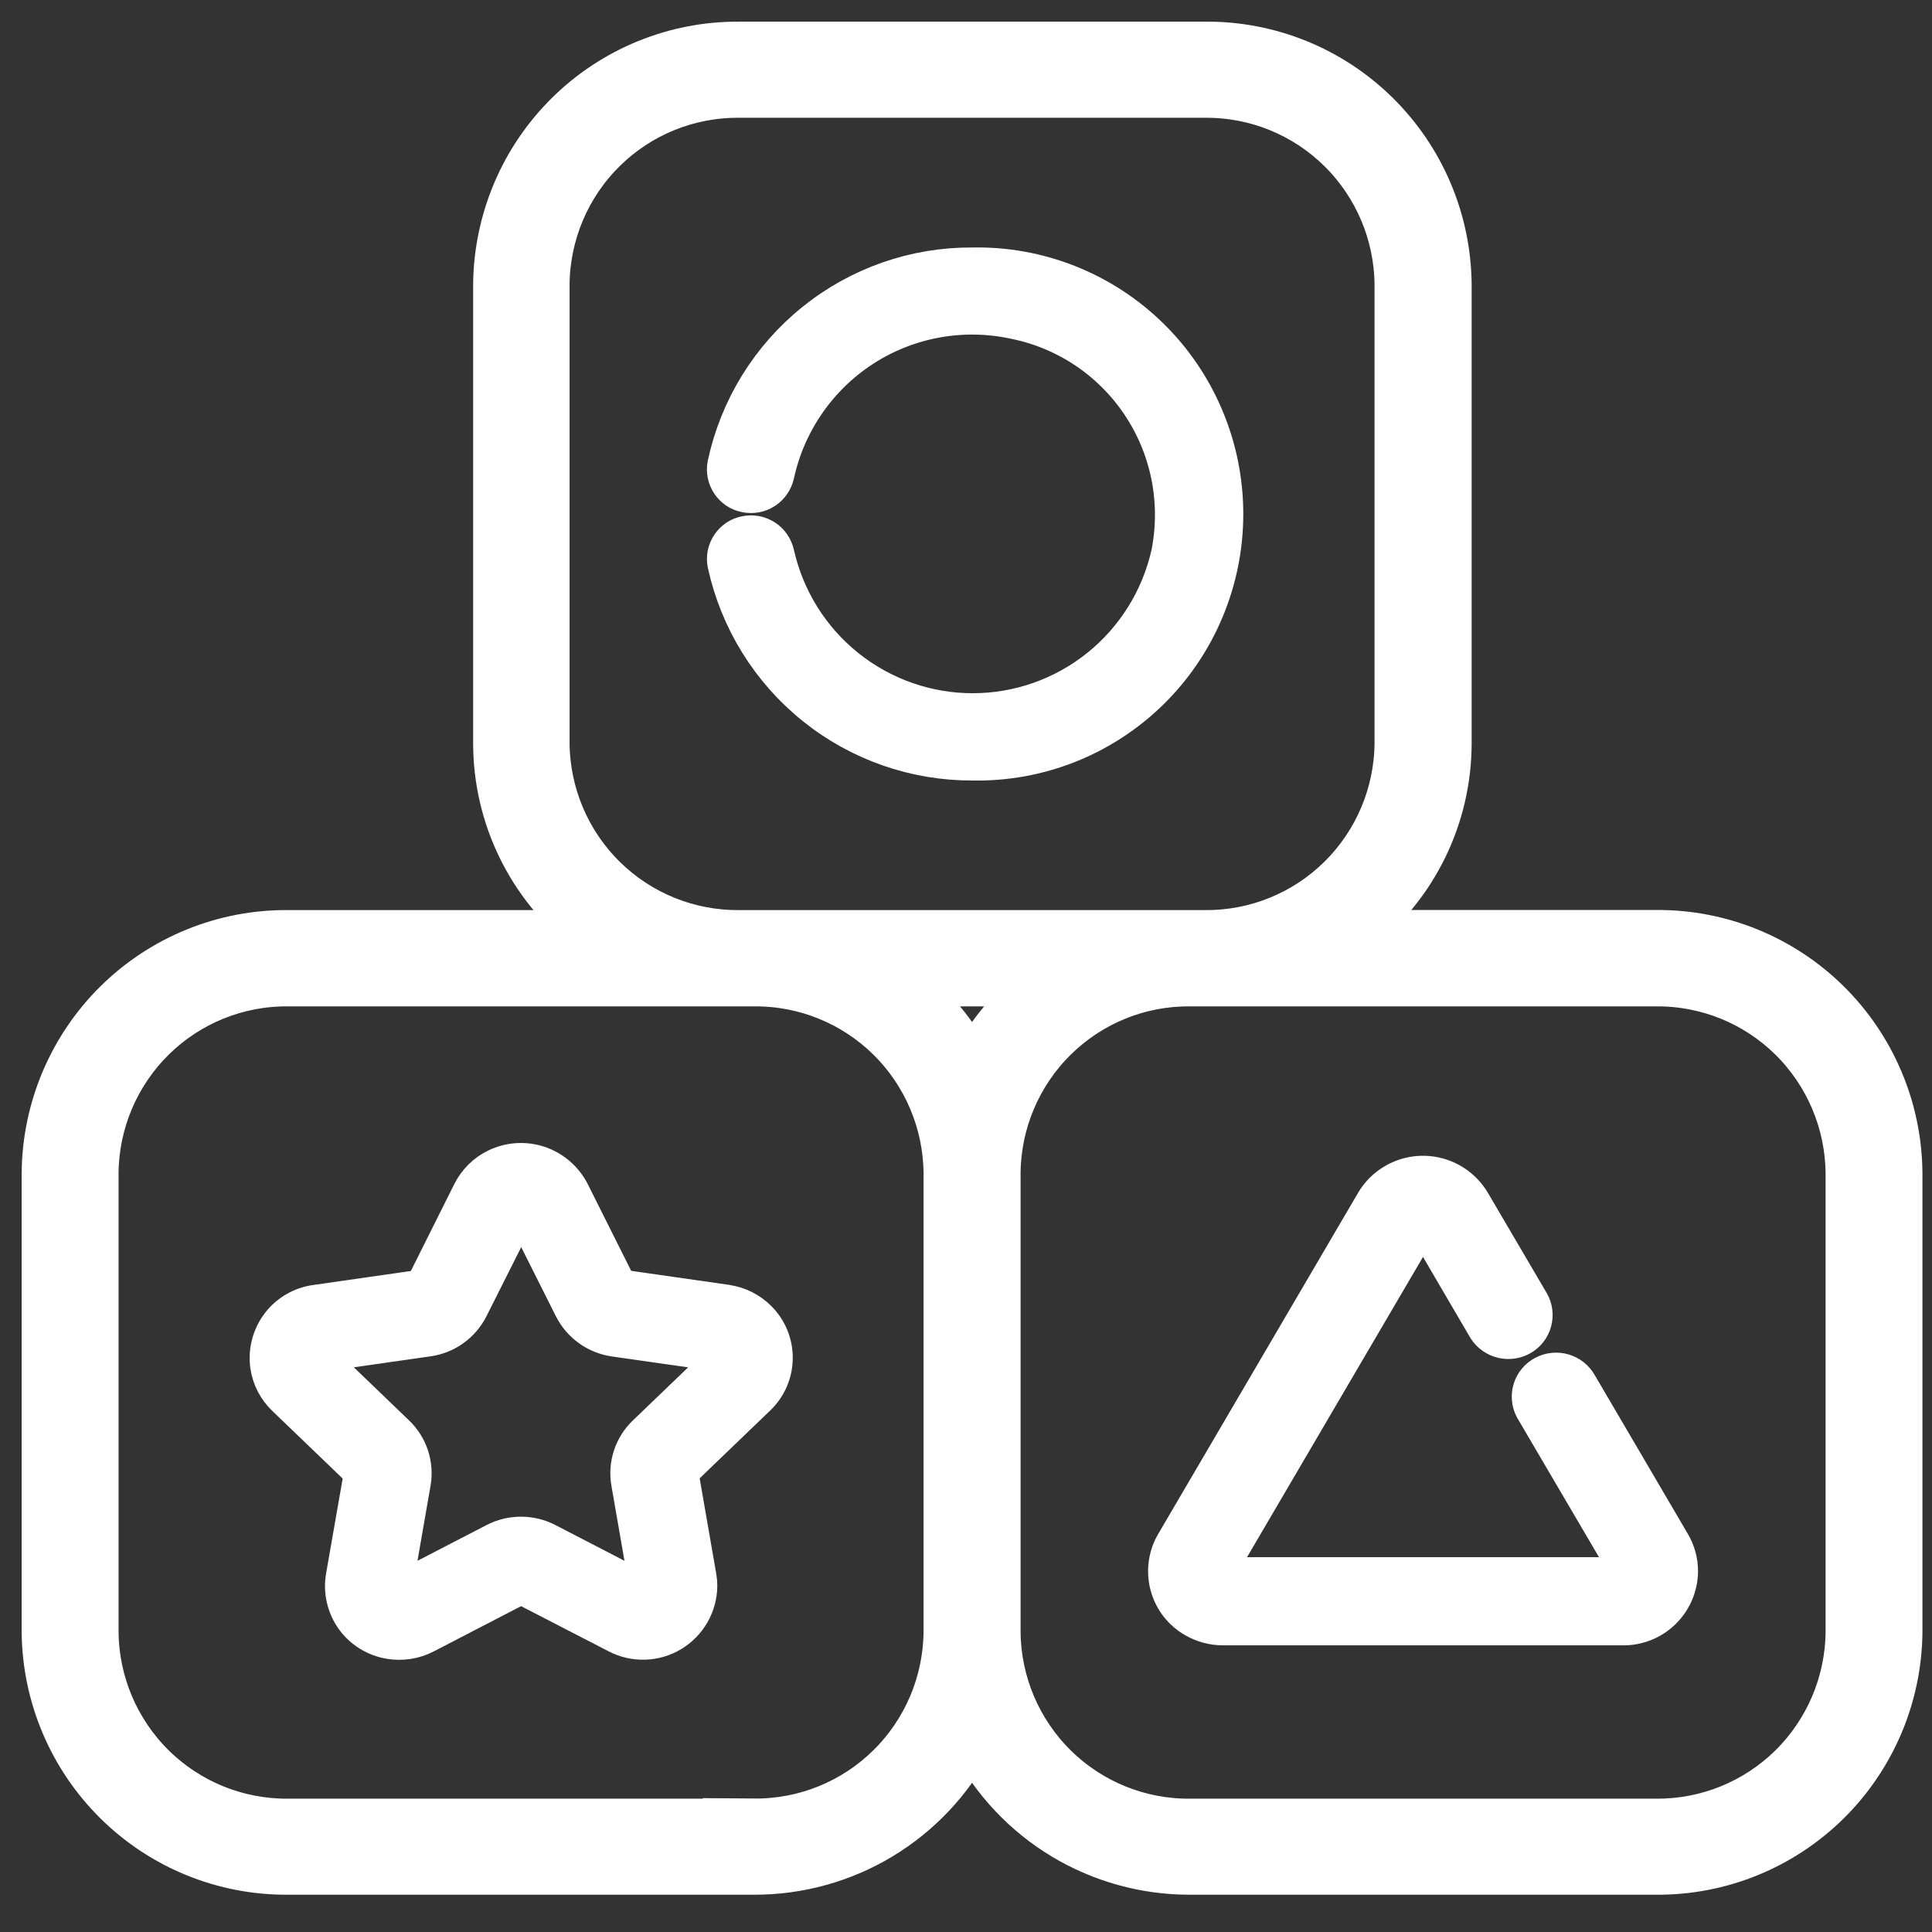 <svg width="45" height="45" viewBox="0 0 45 45" fill="none" xmlns="http://www.w3.org/2000/svg">
<rect x="0" y="0" width="45" height="45" fill="#333333" stroke="none"/>
<path d="M16.902 30.416L14.466 30.067C14.438 30.063 14.411 30.052 14.388 30.036C14.365 30.019 14.346 29.997 14.333 29.971L13.244 27.796C13.094 27.506 12.837 27.286 12.528 27.182C12.219 27.079 11.882 27.101 11.589 27.243C11.346 27.36 11.149 27.555 11.027 27.796L9.938 29.975C9.925 30.001 9.907 30.023 9.883 30.04C9.86 30.056 9.833 30.067 9.805 30.071L7.369 30.42C7.21 30.441 7.056 30.493 6.917 30.574C6.778 30.655 6.656 30.762 6.559 30.891C6.462 31.019 6.391 31.166 6.35 31.322C6.309 31.477 6.3 31.64 6.322 31.8C6.361 32.069 6.488 32.317 6.685 32.505L8.448 34.199C8.469 34.219 8.485 34.243 8.494 34.271C8.502 34.298 8.504 34.327 8.499 34.356L8.083 36.736C8.056 36.895 8.06 37.058 8.096 37.215C8.132 37.372 8.198 37.521 8.291 37.652C8.385 37.783 8.503 37.894 8.64 37.979C8.776 38.064 8.929 38.121 9.087 38.147C9.357 38.193 9.634 38.15 9.876 38.024L12.055 36.895C12.081 36.882 12.109 36.876 12.137 36.876C12.166 36.876 12.194 36.882 12.219 36.895L14.401 38.021C14.588 38.119 14.797 38.168 15.009 38.162C15.22 38.156 15.426 38.097 15.607 37.989C15.789 37.88 15.94 37.727 16.046 37.544C16.152 37.361 16.209 37.153 16.212 36.941C16.212 36.873 16.206 36.805 16.194 36.737L15.779 34.35C15.774 34.322 15.775 34.293 15.784 34.265C15.793 34.238 15.809 34.213 15.83 34.194L17.593 32.499C17.709 32.389 17.803 32.257 17.868 32.109C17.932 31.962 17.967 31.804 17.969 31.643C17.972 31.482 17.942 31.323 17.882 31.174C17.822 31.025 17.733 30.889 17.619 30.775C17.428 30.581 17.178 30.456 16.909 30.418L16.902 30.416ZM16.848 31.748L15.084 33.442C14.941 33.578 14.834 33.748 14.772 33.936C14.71 34.124 14.695 34.325 14.729 34.52L15.144 36.907C15.15 36.931 15.15 36.957 15.143 36.981C15.137 37.005 15.125 37.028 15.108 37.047C15.091 37.067 15.07 37.083 15.047 37.094C15.023 37.105 14.997 37.112 14.971 37.112C14.942 37.112 14.914 37.105 14.889 37.09L12.71 35.962C12.532 35.87 12.335 35.822 12.135 35.822C11.934 35.822 11.737 35.87 11.559 35.962L9.38 37.09C9.355 37.104 9.327 37.112 9.298 37.112C9.272 37.112 9.246 37.105 9.223 37.094C9.199 37.083 9.178 37.066 9.161 37.047C9.144 37.028 9.132 37.005 9.126 36.981C9.12 36.957 9.119 36.931 9.125 36.907L9.54 34.52C9.574 34.325 9.559 34.124 9.497 33.936C9.435 33.748 9.328 33.578 9.185 33.442L7.422 31.746C7.405 31.73 7.392 31.711 7.383 31.69C7.374 31.669 7.37 31.646 7.37 31.623C7.37 31.6 7.374 31.578 7.383 31.556C7.392 31.535 7.405 31.516 7.422 31.5C7.449 31.473 7.484 31.455 7.522 31.45L9.958 31.101C10.155 31.074 10.342 30.999 10.504 30.883C10.666 30.767 10.798 30.613 10.888 30.435L11.982 28.259C11.997 28.229 12.02 28.205 12.047 28.188C12.075 28.171 12.107 28.162 12.14 28.162C12.173 28.162 12.205 28.171 12.233 28.188C12.261 28.205 12.283 28.229 12.298 28.259L13.392 30.438C13.482 30.616 13.614 30.769 13.776 30.885C13.938 31.001 14.125 31.076 14.322 31.104L16.759 31.452C16.791 31.457 16.821 31.47 16.846 31.491C16.871 31.511 16.89 31.539 16.9 31.57C16.91 31.601 16.912 31.634 16.904 31.666C16.896 31.697 16.88 31.726 16.856 31.749L16.848 31.748Z" fill="white" stroke="white" stroke-width="0.991"/>
<path d="M22.651 17.684C23.409 17.699 24.162 17.563 24.867 17.283C25.571 17.003 26.213 16.584 26.754 16.052C27.295 15.52 27.725 14.886 28.018 14.185C28.312 13.484 28.463 12.732 28.463 11.972C28.463 11.212 28.312 10.459 28.018 9.759C27.725 9.058 27.295 8.423 26.754 7.891C26.213 7.359 25.571 6.941 24.867 6.661C24.162 6.381 23.409 6.244 22.651 6.26C21.325 6.251 20.037 6.701 19.002 7.534C17.968 8.366 17.25 9.531 16.971 10.831C16.957 10.899 16.958 10.968 16.971 11.035C16.985 11.102 17.011 11.166 17.049 11.223C17.088 11.28 17.137 11.329 17.194 11.367C17.251 11.405 17.315 11.431 17.383 11.443C17.519 11.472 17.662 11.446 17.779 11.37C17.896 11.294 17.978 11.174 18.008 11.037C18.275 9.813 19.014 8.744 20.062 8.062C21.111 7.381 22.386 7.142 23.609 7.397C24.215 7.514 24.791 7.749 25.305 8.09C25.819 8.431 26.261 8.871 26.604 9.384C26.948 9.897 27.187 10.473 27.307 11.079C27.427 11.686 27.426 12.31 27.305 12.916C27.066 13.974 26.476 14.919 25.632 15.596C24.787 16.273 23.738 16.642 22.656 16.642C21.575 16.642 20.526 16.273 19.681 15.596C18.836 14.919 18.246 13.974 18.008 12.916C17.978 12.779 17.896 12.659 17.779 12.584C17.661 12.508 17.519 12.481 17.383 12.511C17.315 12.523 17.251 12.549 17.194 12.587C17.137 12.625 17.088 12.674 17.05 12.731C17.012 12.788 16.985 12.852 16.971 12.919C16.958 12.987 16.958 13.056 16.972 13.123C17.256 14.42 17.975 15.58 19.009 16.41C20.042 17.24 21.328 17.689 22.651 17.684Z" fill="white" stroke="white" stroke-width="0.991"/>
<path d="M36.717 32.279C36.648 32.155 36.533 32.063 36.397 32.023C36.261 31.983 36.114 31.998 35.989 32.065C35.927 32.097 35.872 32.142 35.828 32.196C35.783 32.249 35.75 32.311 35.73 32.378C35.709 32.445 35.703 32.515 35.71 32.585C35.717 32.654 35.738 32.722 35.771 32.783L35.787 32.809L37.954 36.501C37.966 36.521 37.974 36.544 37.977 36.567C37.98 36.59 37.978 36.613 37.972 36.636C37.966 36.658 37.956 36.679 37.941 36.697C37.927 36.716 37.909 36.731 37.889 36.743C37.861 36.758 37.83 36.766 37.798 36.766H28.492C28.445 36.767 28.4 36.749 28.366 36.716C28.332 36.683 28.313 36.639 28.312 36.591C28.311 36.56 28.32 36.529 28.336 36.501L32.988 28.563C33.012 28.522 33.051 28.492 33.096 28.479C33.142 28.467 33.191 28.472 33.232 28.495C33.261 28.511 33.285 28.534 33.301 28.563L34.673 30.908C34.75 31.027 34.87 31.112 35.008 31.144C35.146 31.177 35.291 31.154 35.413 31.081C35.529 31.011 35.615 30.899 35.65 30.767C35.686 30.636 35.669 30.495 35.603 30.376L34.231 28.038C34.063 27.753 33.791 27.546 33.472 27.459C33.153 27.373 32.814 27.416 32.526 27.578C32.331 27.686 32.169 27.845 32.057 28.038L27.407 35.975C27.324 36.114 27.27 36.269 27.248 36.43C27.226 36.591 27.236 36.755 27.278 36.912C27.319 37.069 27.392 37.216 27.491 37.345C27.591 37.473 27.715 37.581 27.856 37.66C28.05 37.771 28.27 37.829 28.493 37.828H37.798C37.961 37.83 38.122 37.8 38.273 37.74C38.425 37.68 38.563 37.59 38.679 37.476C38.796 37.363 38.889 37.227 38.954 37.077C39.018 36.927 39.053 36.766 39.055 36.602C39.056 36.382 38.997 36.165 38.884 35.975L36.717 32.279Z" fill="white" stroke="white" stroke-width="0.991"/>
<path d="M38.579 21.691H31.657C32.317 21.171 32.852 20.507 33.22 19.75C33.588 18.992 33.78 18.162 33.782 17.319V6.62C33.767 5.117 33.157 3.681 32.088 2.628C31.019 1.574 29.577 0.989 28.079 1H17.219C15.72 0.989 14.278 1.574 13.209 2.628C12.14 3.681 11.531 5.117 11.516 6.62V17.322C11.518 18.164 11.71 18.995 12.078 19.752C12.446 20.509 12.98 21.173 13.641 21.693H6.703C5.204 21.682 3.762 22.268 2.693 23.321C1.624 24.375 1.015 25.811 1 27.314V38.016C1.015 39.519 1.625 40.954 2.694 42.008C3.763 43.061 5.205 43.647 6.703 43.636H17.569C18.611 43.638 19.635 43.355 20.528 42.818C21.422 42.28 22.153 41.508 22.641 40.584C23.13 41.508 23.86 42.28 24.754 42.818C25.648 43.355 26.671 43.638 27.714 43.636H38.579C40.078 43.647 41.52 43.061 42.589 42.008C43.658 40.954 44.267 39.519 44.282 38.016V27.314C44.267 25.81 43.659 24.374 42.59 23.32C41.52 22.265 40.078 21.68 38.579 21.691ZM12.771 17.322V6.62C12.783 5.45 13.257 4.333 14.089 3.514C14.921 2.694 16.044 2.239 17.21 2.248H28.074C29.24 2.239 30.362 2.695 31.193 3.514C32.025 4.334 32.499 5.451 32.511 6.62V17.322C32.499 18.491 32.025 19.608 31.193 20.427C30.361 21.247 29.239 21.702 28.073 21.693H17.214C16.047 21.703 14.924 21.249 14.091 20.429C13.258 19.61 12.783 18.492 12.771 17.322ZM24.135 22.945C23.517 23.435 23.009 24.049 22.641 24.747C22.274 24.049 21.766 23.435 21.15 22.945H24.135ZM17.572 42.39H6.703C5.537 42.398 4.415 41.943 3.584 41.124C2.752 40.304 2.278 39.187 2.266 38.018V27.314C2.278 26.145 2.753 25.029 3.584 24.21C4.416 23.391 5.538 22.936 6.703 22.945H17.569C18.735 22.936 19.857 23.391 20.689 24.21C21.521 25.03 21.994 26.147 22.007 27.316V38.016C21.994 39.185 21.521 40.302 20.689 41.121C19.857 41.941 18.735 42.396 17.569 42.387L17.572 42.39ZM43.017 38.018C43.005 39.187 42.531 40.304 41.699 41.124C40.867 41.943 39.746 42.398 38.58 42.39H27.713C26.547 42.399 25.425 41.943 24.593 41.124C23.761 40.304 23.287 39.187 23.276 38.017V27.313C23.288 26.144 23.763 25.028 24.595 24.209C25.427 23.39 26.548 22.935 27.714 22.945H38.579C39.745 22.936 40.867 23.391 41.699 24.21C42.53 25.03 43.004 26.147 43.017 27.316L43.017 38.018Z" fill="white" stroke="white" stroke-width="0.991"/>
</svg>
